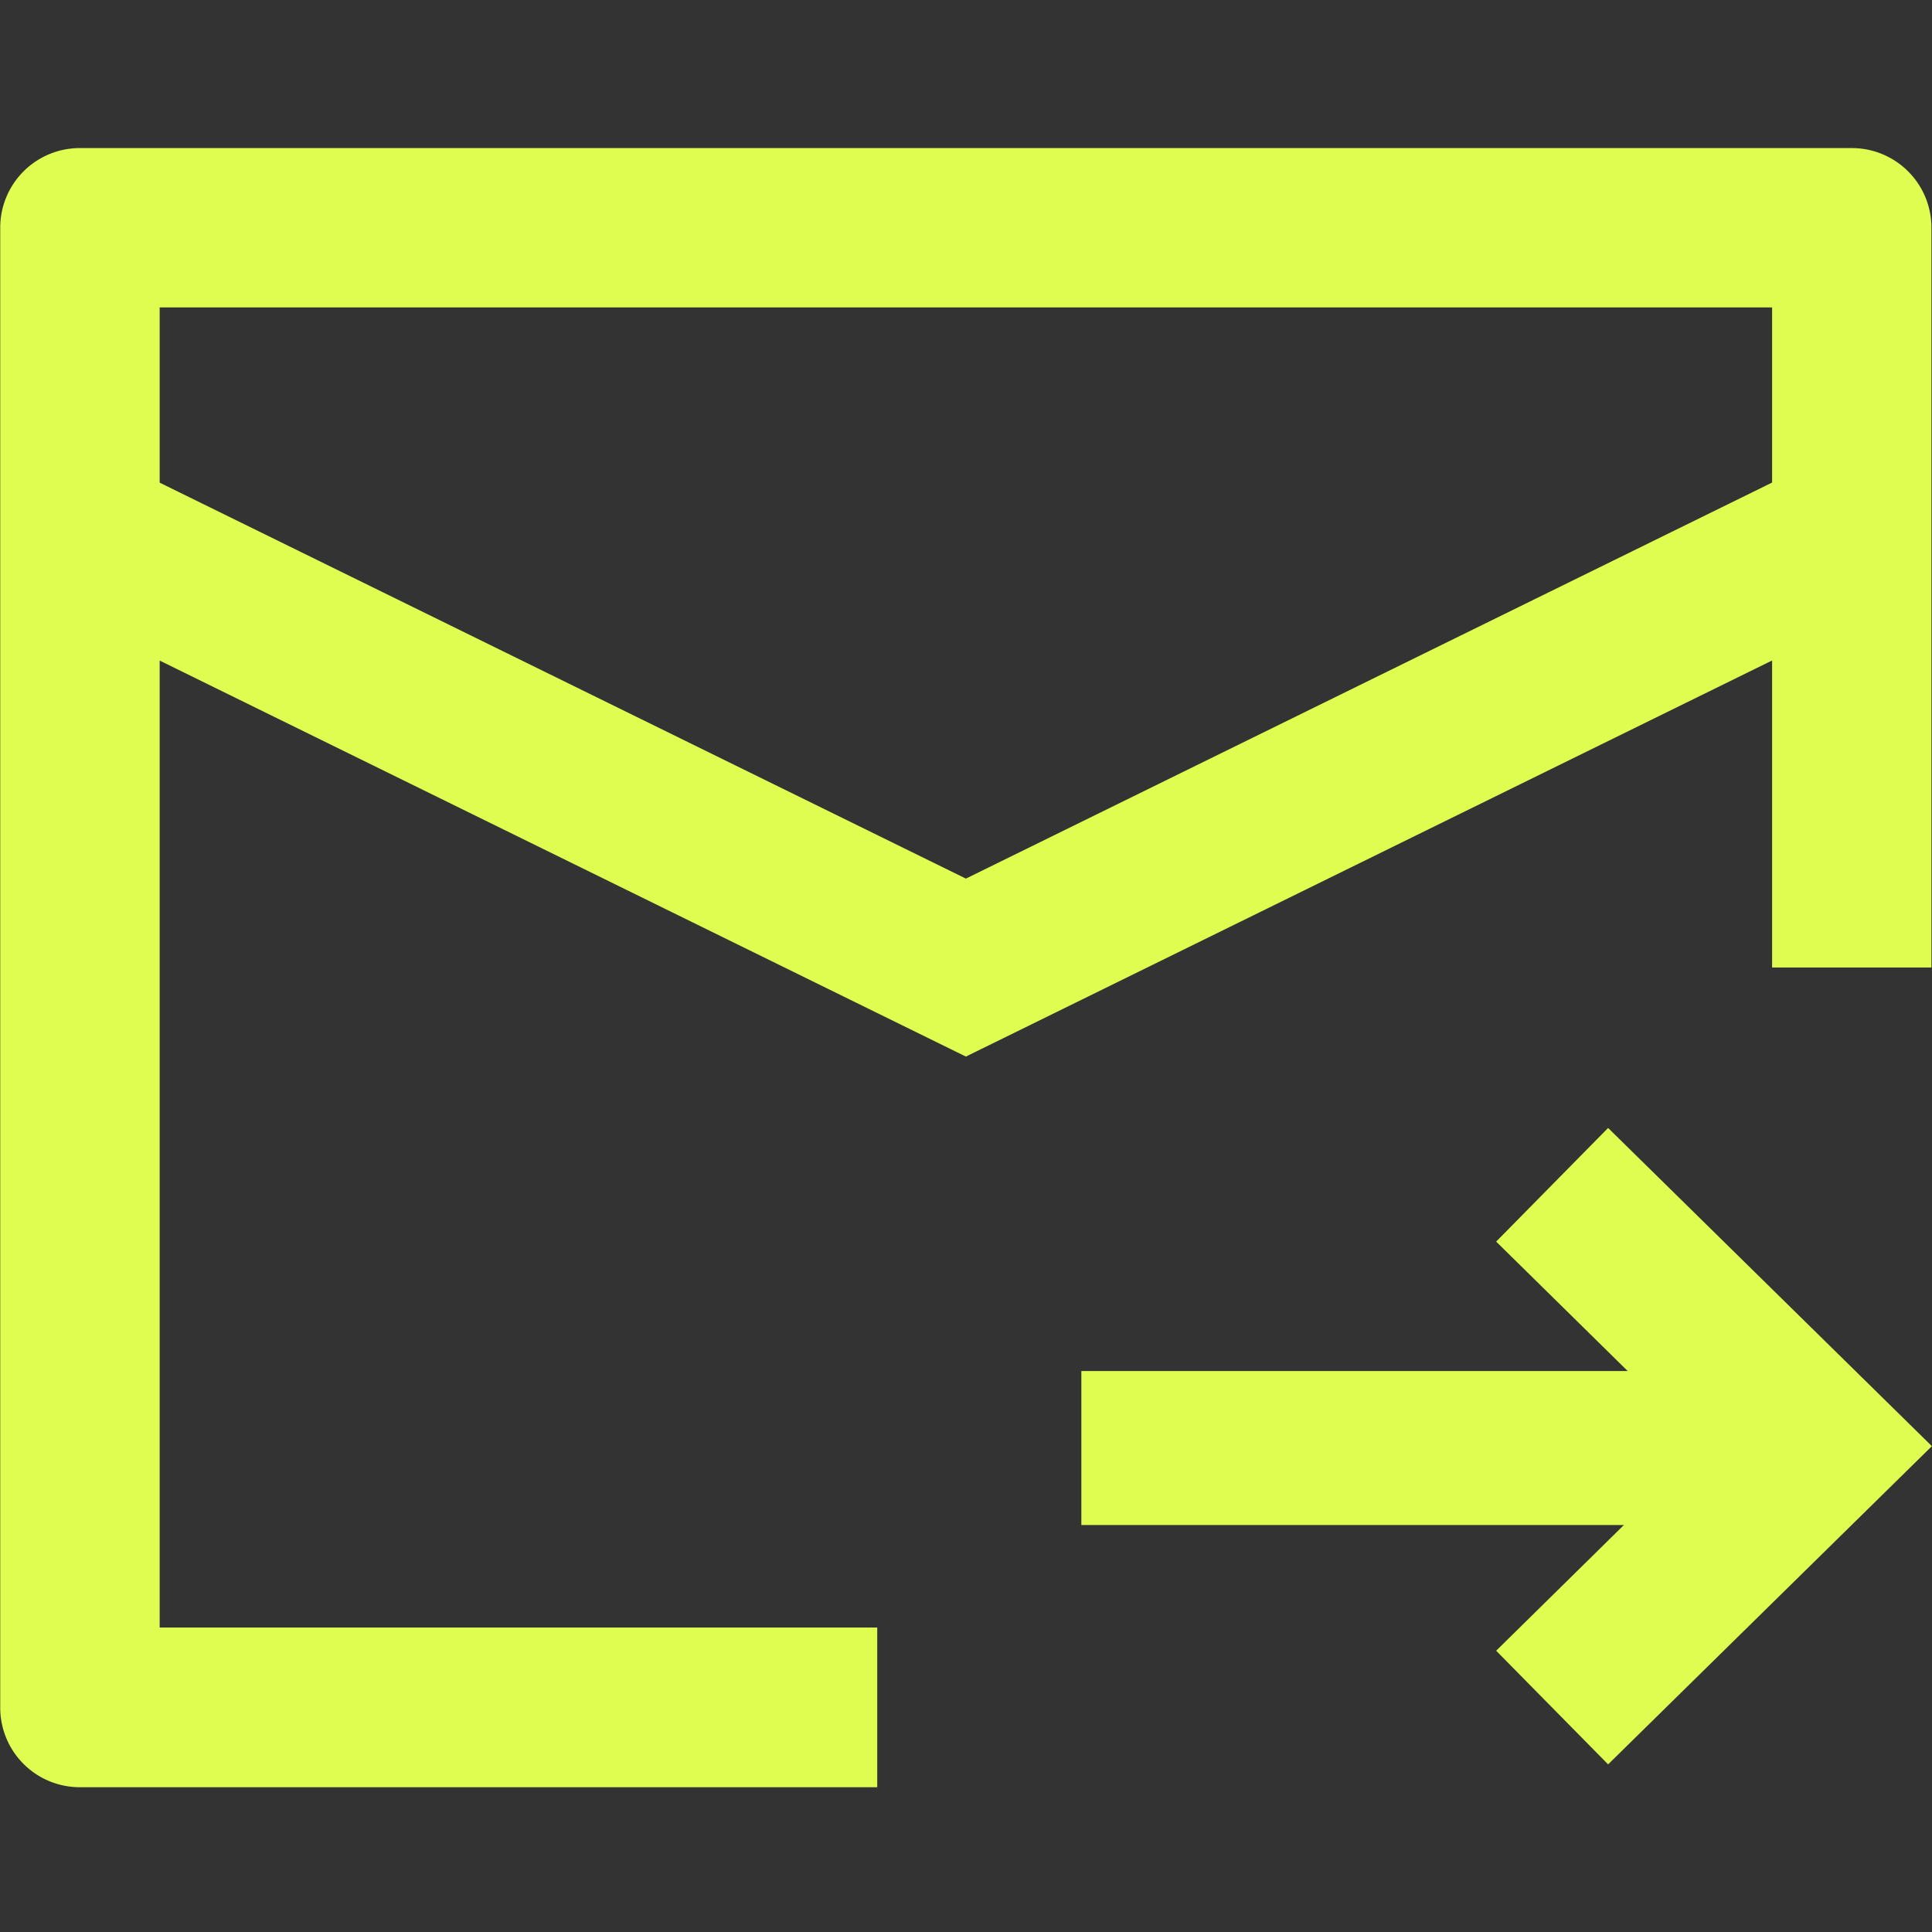 <svg xmlns="http://www.w3.org/2000/svg" width="17" height="17" viewBox="0 0 17 17"><rect x="0" y="0" width="17" height="17" fill="#333333" stroke="none"/><g transform="translate(19778 18840)"><rect width="17" height="17" transform="translate(-19778 -18840)" fill="#fff" opacity="0"/><g transform="translate(-3.186 1.109)"><g transform="translate(-19774.814 -18839.809)"><path d="M8.175,15.367H1.158a.7.7,0,0,1-.7-.7V1.644a.7.7,0,0,1,.7-.7H16.751a.7.7,0,0,1,.7.7V8.154H16.049V2.346H1.861V13.962H8.175Z" transform="translate(-0.456 -0.941)" fill="#dffc51"/><path d="M9.015,9.358.908,5.376l.62-1.261L9.015,7.792,16.5,4.115l.62,1.261Z" transform="translate(-0.516 -1.361)" fill="#dffc51"/><path d="M16.96,16.483l-.985-1,1.829-1.8-1.829-1.8.985-1,2.849,2.8Z" transform="translate(-2.81 -2.258)" fill="#dffc51"/></g><path d="M6.073.455H0V-.9H6.073Z" transform="translate(-19765.299 -18828.145)" fill="#dffc51"/></g></g></svg>